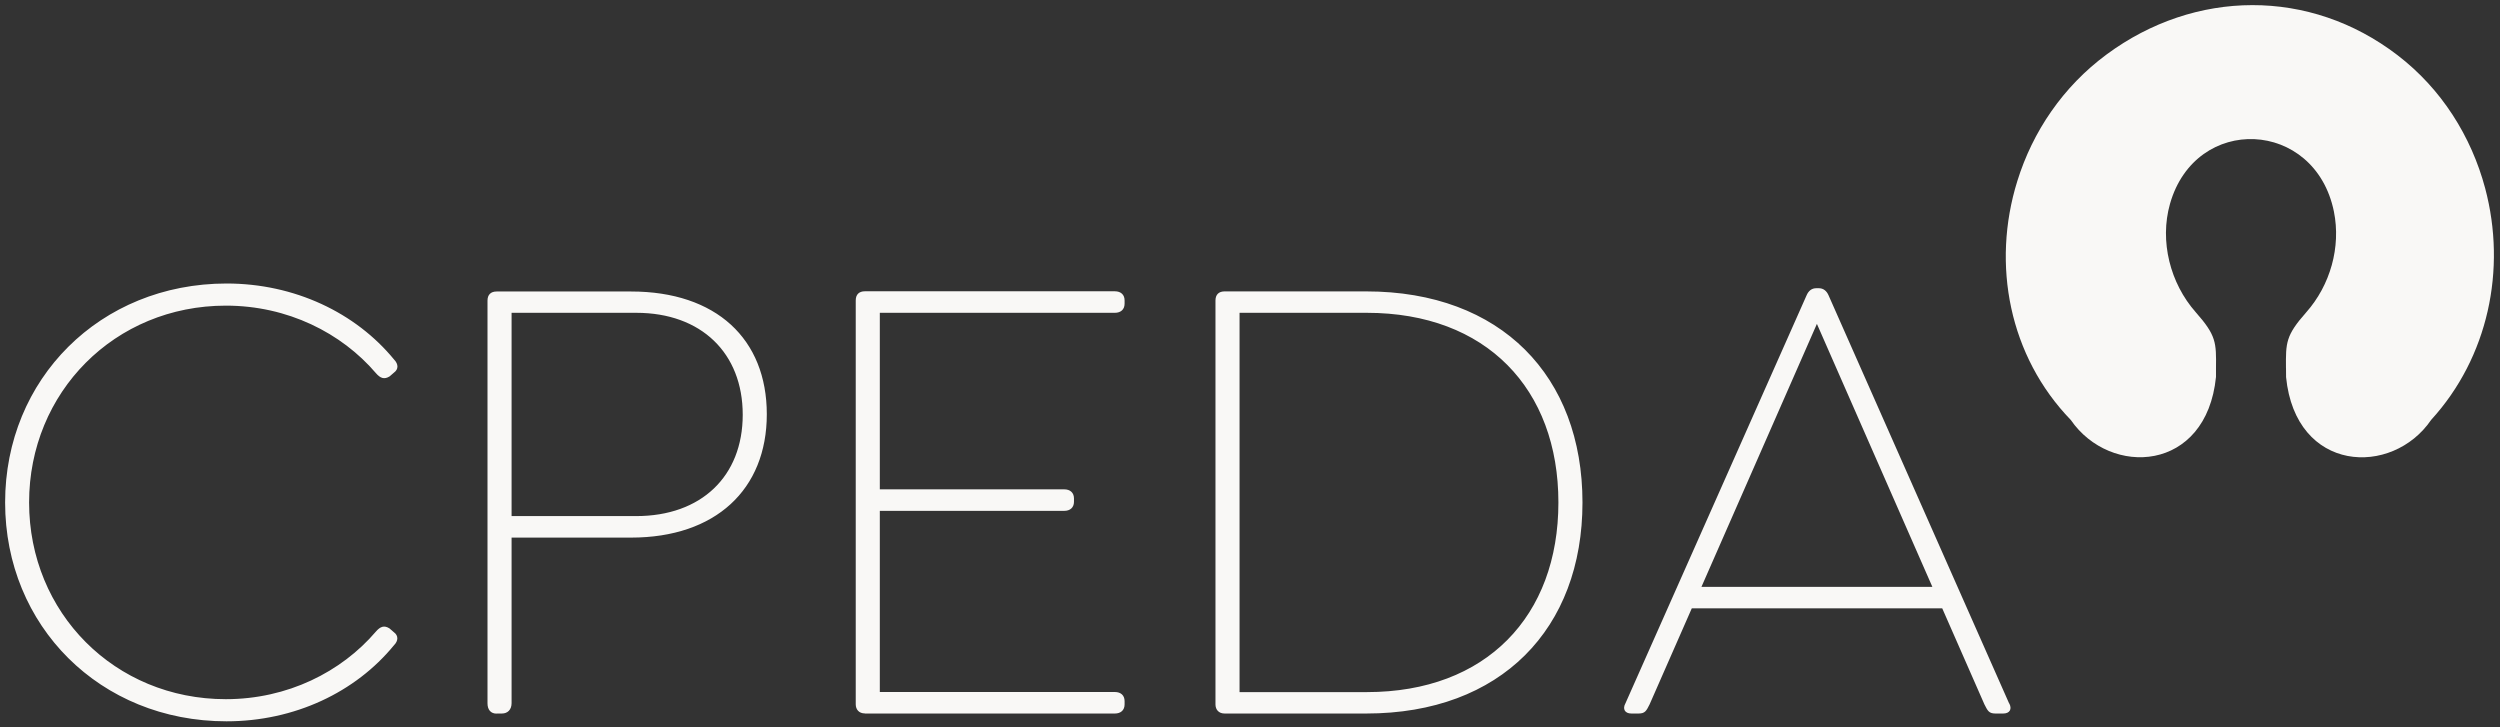 <?xml version="1.0" encoding="UTF-8"?> <svg xmlns="http://www.w3.org/2000/svg" width="244" height="71" viewBox="0 0 244 71" fill="none"><rect x="0" y="0" width="244" height="71" fill="#333333" stroke="none"/> <g clip-path="url(#clip0_2448_19)"> <path d="M211.79 19.9C210.76 23.55 211.811 27.65 214.301 30.47C216.311 32.74 216.311 33.44 216.281 35.91C216.281 36.01 216.281 35.7 216.281 36.64V36.79C215.341 46.12 205.971 46.59 202.111 40.99C196.111 34.79 194.351 25.83 196.891 17.67C198.381 12.86 201.341 8.46 205.611 5.31C214.221 -1.05 225.431 -1.18 233.991 5.38C238.301 8.68 241.201 13.32 242.551 18.37C244.661 26.3 242.851 34.88 237.281 40.98C233.471 46.57 224.05 46.17 223.12 36.8V36.65C223.11 35.71 223.121 36.02 223.111 35.92C223.091 33.45 223.08 32.75 225.09 30.48C227.43 27.84 228.49 24.12 227.79 20.65C225.95 11.61 214.29 11.09 211.79 19.9Z" fill="#F9F8F6"></path> <path d="M166.06 57.28L177.33 31.61L188.6 57.28H166.06ZM196.08 68.63L178.47 28.83C178.28 28.39 177.96 28.13 177.52 28.13H177.27C176.83 28.13 176.51 28.38 176.32 28.83L158.65 68.63C158.33 69.2 158.59 69.64 159.22 69.64H159.92C160.55 69.64 160.68 69.39 161 68.75L165.12 59.37H189.56L193.68 68.75C194 69.38 194.12 69.64 194.76 69.64H195.52C196.15 69.64 196.41 69.2 196.09 68.63H196.08ZM120.98 67.55V30.53H133.4C145.06 30.53 152.1 37.95 152.1 49.04C152.1 60.13 145.06 67.55 133.4 67.55H120.98ZM119.52 69.64H133.34C146.52 69.64 154.45 61.34 154.45 49.04C154.45 36.74 146.53 28.44 133.34 28.44H119.52C118.95 28.44 118.63 28.76 118.63 29.33V68.75C118.63 69.26 118.95 69.64 119.52 69.64ZM84.41 69.64H108.81C109.38 69.64 109.76 69.32 109.76 68.75V68.43C109.76 67.86 109.38 67.54 108.81 67.54H85.87V49.86H103.87C104.44 49.86 104.82 49.54 104.82 48.97V48.65C104.82 48.08 104.44 47.76 103.87 47.76H85.87V30.53H108.81C109.38 30.53 109.76 30.21 109.76 29.64V29.32C109.76 28.75 109.38 28.43 108.81 28.43H84.41C83.84 28.43 83.52 28.75 83.52 29.32V68.74C83.52 69.25 83.84 69.63 84.41 69.63V69.64ZM49.93 50.37V30.53H62.1C68.44 30.53 72.49 34.46 72.49 40.48C72.49 46.5 68.43 50.37 62.1 50.37H49.93ZM48.47 69.64H48.98C49.55 69.64 49.93 69.26 49.93 68.63V52.47H61.59C69.83 52.47 74.84 47.78 74.84 40.43C74.84 33.08 69.9 28.45 61.59 28.45H48.47C47.9 28.45 47.58 28.77 47.58 29.34V68.64C47.58 69.27 47.9 69.65 48.47 69.65V69.64ZM22.1 70.4C28.76 70.4 34.71 67.55 38.45 62.98C38.89 62.54 38.89 62.03 38.45 61.71L38.01 61.33C37.5 61.01 37.12 61.14 36.68 61.65C33.32 65.58 28.06 68.24 22.04 68.24C11.2 68.24 2.84 59.81 2.84 49.04C2.84 38.27 11.21 29.83 22.05 29.83C28.07 29.83 33.33 32.49 36.69 36.42C37.13 36.93 37.51 37.05 38.02 36.74L38.46 36.36C38.9 36.04 38.9 35.54 38.46 35.09C34.72 30.53 28.76 27.67 22.11 27.67C9.75 27.68 0.5 37 0.5 49.04C0.5 61.08 9.75 70.4 22.11 70.4H22.1Z" fill="#F9F8F6"></path> </g> <defs> <clipPath id="clip0_2448_19"> <rect width="243" height="70" fill="white" transform="translate(0.5 0.5)"></rect> </clipPath> </defs> </svg> 